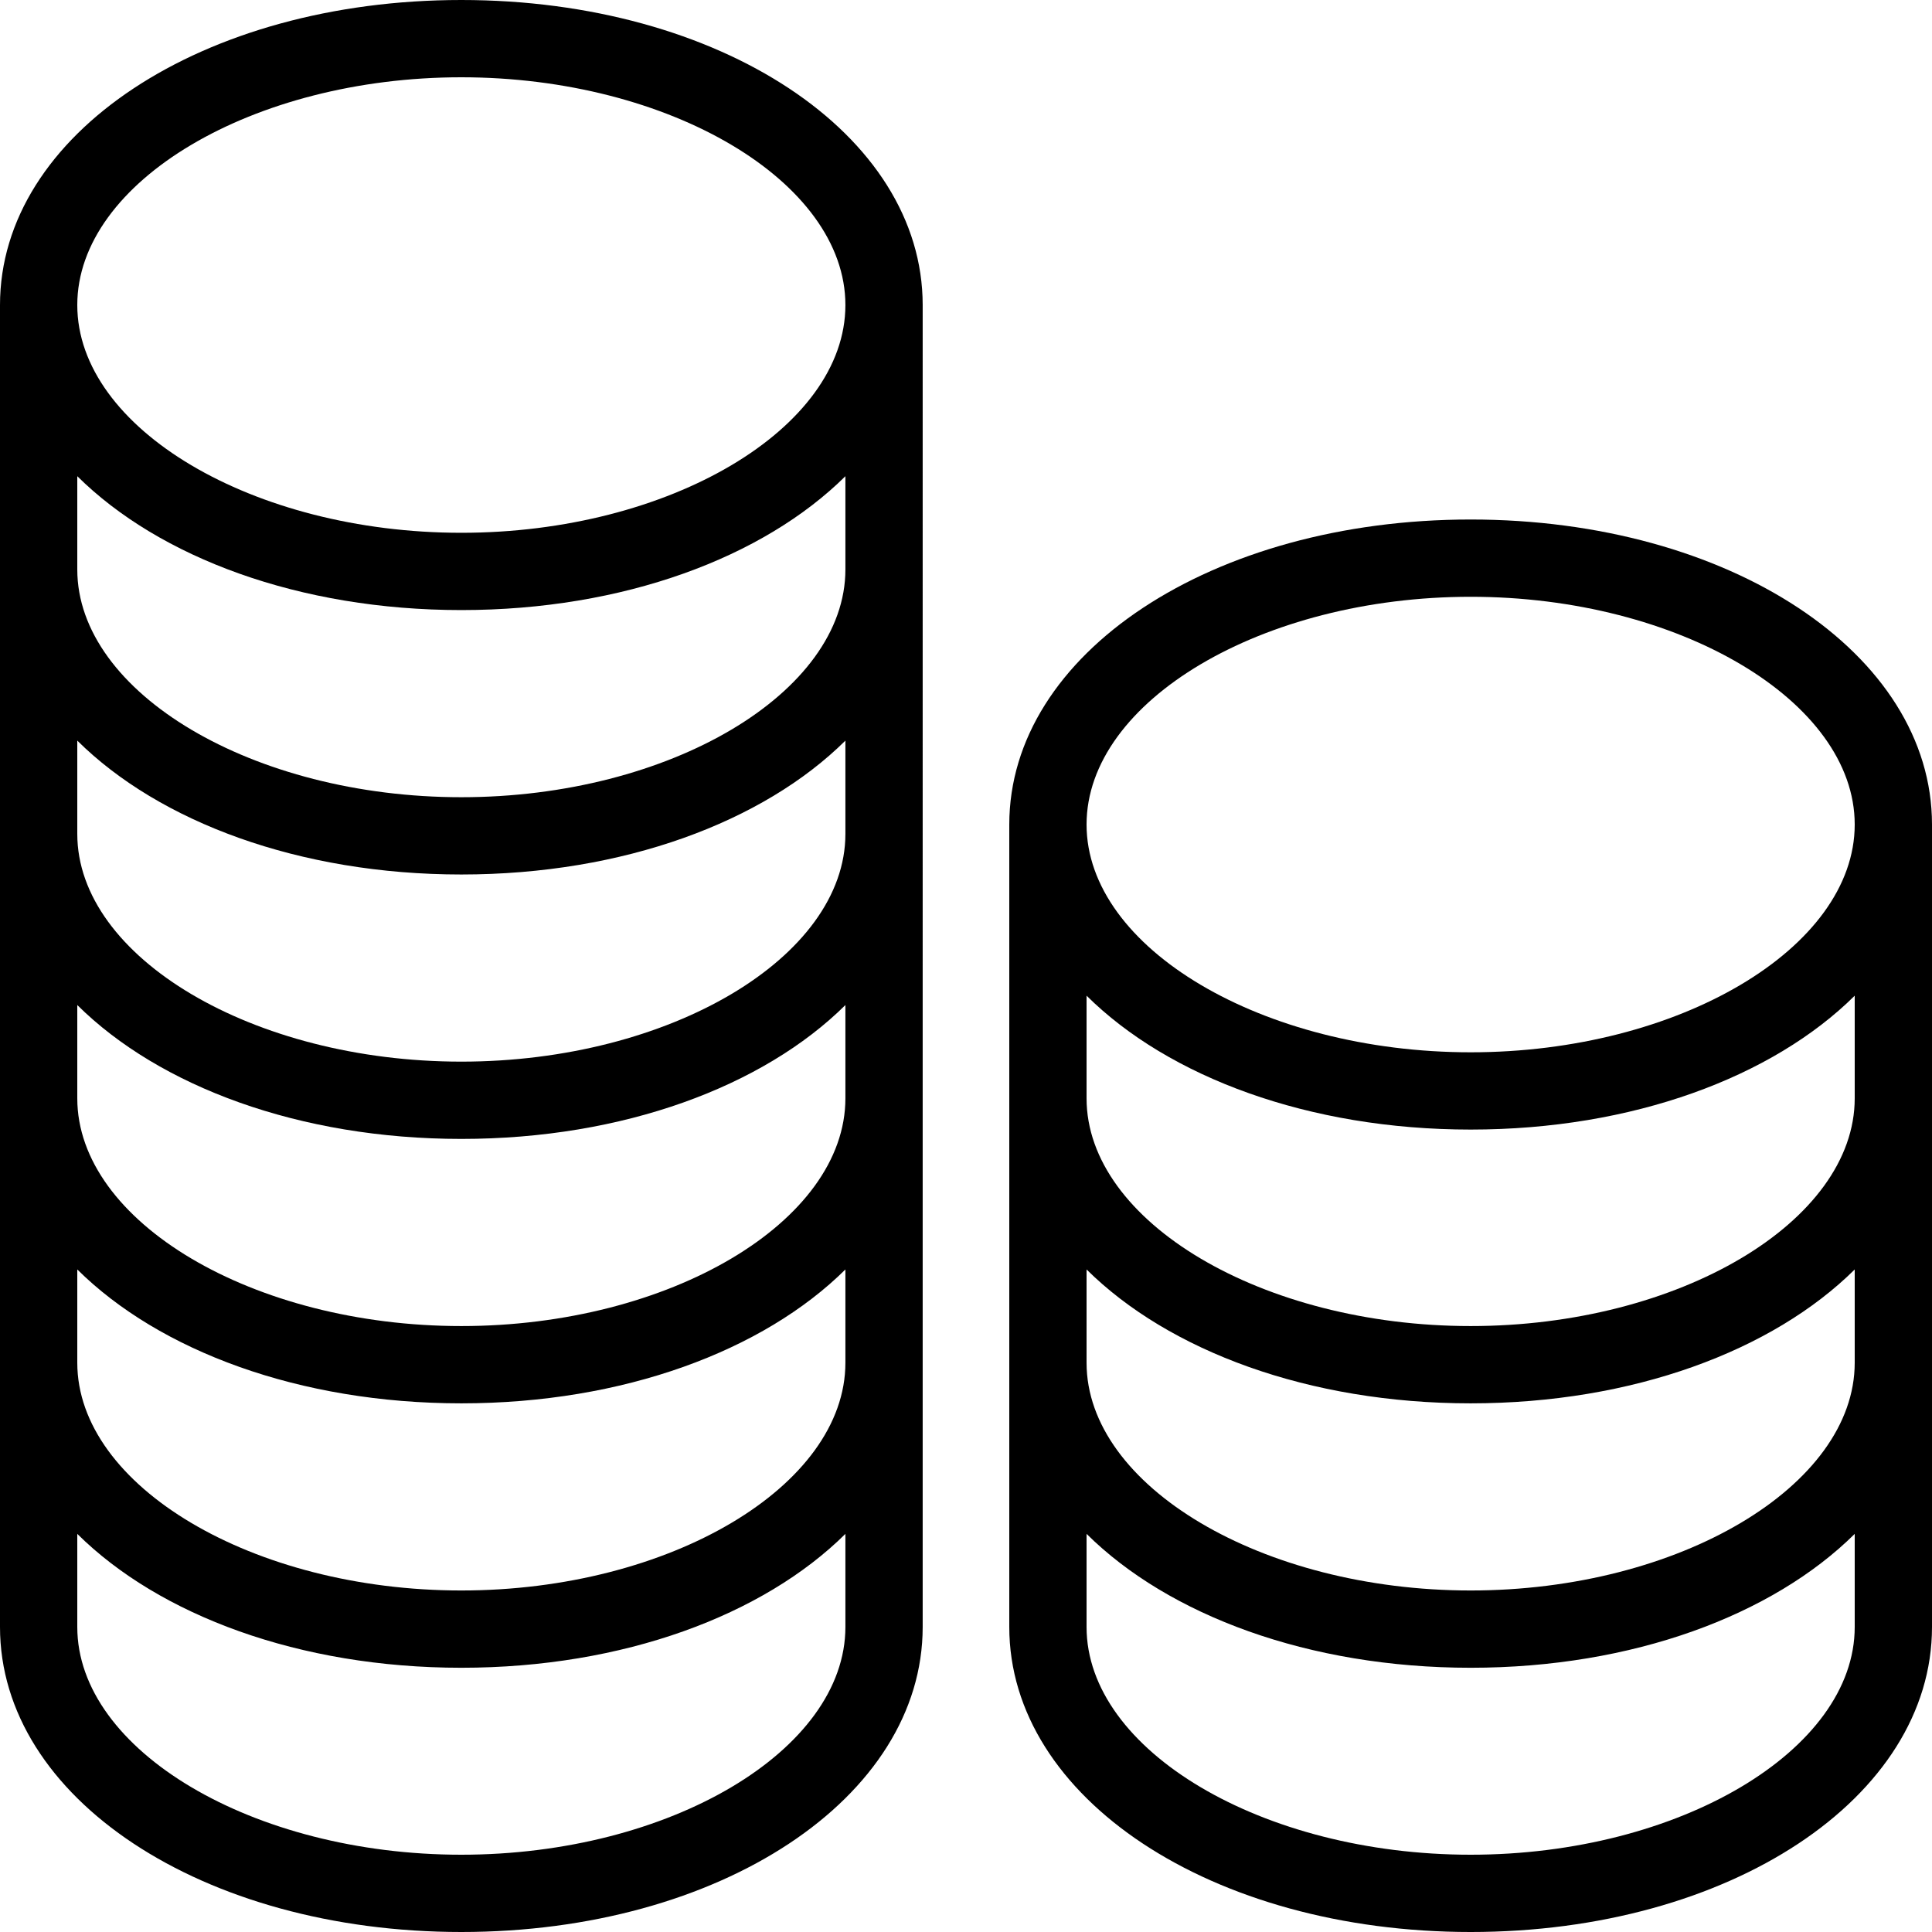<?xml version="1.0" encoding="iso-8859-1"?>
<!-- Uploaded to: SVG Repo, www.svgrepo.com, Generator: SVG Repo Mixer Tools -->
<svg fill="#000000" height="800px" width="800px" version="1.1" id="Layer_1" xmlns="http://www.w3.org/2000/svg" xmlns:xlink="http://www.w3.org/1999/xlink" 
	 viewBox="0 0 492.308 492.308" xml:space="preserve">
<g>
	<g>
		<path d="M117.558,0C51.635,0,0,34.144,0,77.731v336.851c0,43.587,51.635,77.726,117.558,77.726
			c65.923,0,117.558-34.139,117.558-77.726V77.731C235.115,34.144,183.481,0,117.558,0z M215.423,414.582
			c0,31.457-44.817,58.034-97.865,58.034c-53.048,0-97.865-26.577-97.865-58.034v-23.721c20.903,20.718,56.578,34.115,97.865,34.115
			c41.288,0,76.962-13.397,97.865-34.115V414.582z M215.423,347.245c0,31.462-44.817,58.038-97.865,58.038
			c-53.048,0-97.865-26.577-97.865-58.038v-23.761c20.903,20.716,56.578,34.112,97.865,34.112c41.288,0,76.962-13.396,97.865-34.112
			V347.245z M215.423,279.87c0,31.457-44.817,58.034-97.865,58.034c-53.048,0-97.865-26.577-97.865-58.034v-23.766
			c20.903,20.716,56.578,34.112,97.865,34.112c41.288,0,76.962-13.396,97.865-34.112V279.87z M215.423,212.49
			c0,31.457-44.817,58.034-97.865,58.034c-53.048,0-97.865-26.577-97.865-58.034v-23.766c20.903,20.716,56.578,34.112,97.865,34.112
			c41.288,0,76.962-13.396,97.865-34.112V212.49z M215.423,145.111c0,31.457-44.817,58.034-97.865,58.034
			c-53.048,0-97.865-26.577-97.865-58.034v-23.766c20.903,20.716,56.578,34.112,97.865,34.112c41.288,0,76.962-13.396,97.865-34.112
			V145.111z M117.558,135.764c-53.048,0-97.865-26.577-97.865-58.034c0-31.462,44.817-58.038,97.865-58.038
			c53.048,0,97.865,26.577,97.865,58.038C215.423,109.187,170.606,135.764,117.558,135.764z"/>
	</g>
</g>
<g>
	<g>
		<path d="M374.75,132.38c-65.923,0-117.567,34.139-117.567,77.726v204.476c0,43.587,51.644,77.726,117.567,77.726
			s117.558-34.139,117.558-77.726V210.106C492.308,166.519,440.673,132.38,374.75,132.38z M472.615,414.582
			c0,31.457-44.817,58.034-97.865,58.034c-53.058,0-97.875-26.577-97.875-58.034v-23.725c20.906,20.72,56.585,34.119,97.875,34.119
			c41.288,0,76.962-13.397,97.865-34.115V414.582z M472.615,347.245c0,31.462-44.817,58.038-97.865,58.038
			c-53.058,0-97.875-26.577-97.875-58.038V323.48c20.906,20.718,56.585,34.116,97.875,34.116c41.288,0,76.962-13.396,97.865-34.112
			V347.245z M472.615,279.87c0,31.457-44.817,58.034-97.865,58.034c-53.058,0-97.875-26.577-97.875-58.034v-26.153
			c20.906,20.72,56.585,34.119,97.875,34.119c41.288,0,76.962-13.397,97.865-34.115V279.87z M374.75,268.144
			c-53.058,0-97.875-26.577-97.875-58.039c0-31.457,44.817-58.034,97.875-58.034c53.048,0,97.865,26.577,97.865,58.034
			C472.615,241.567,427.798,268.144,374.75,268.144z"/>
	</g>
</g>
</svg>